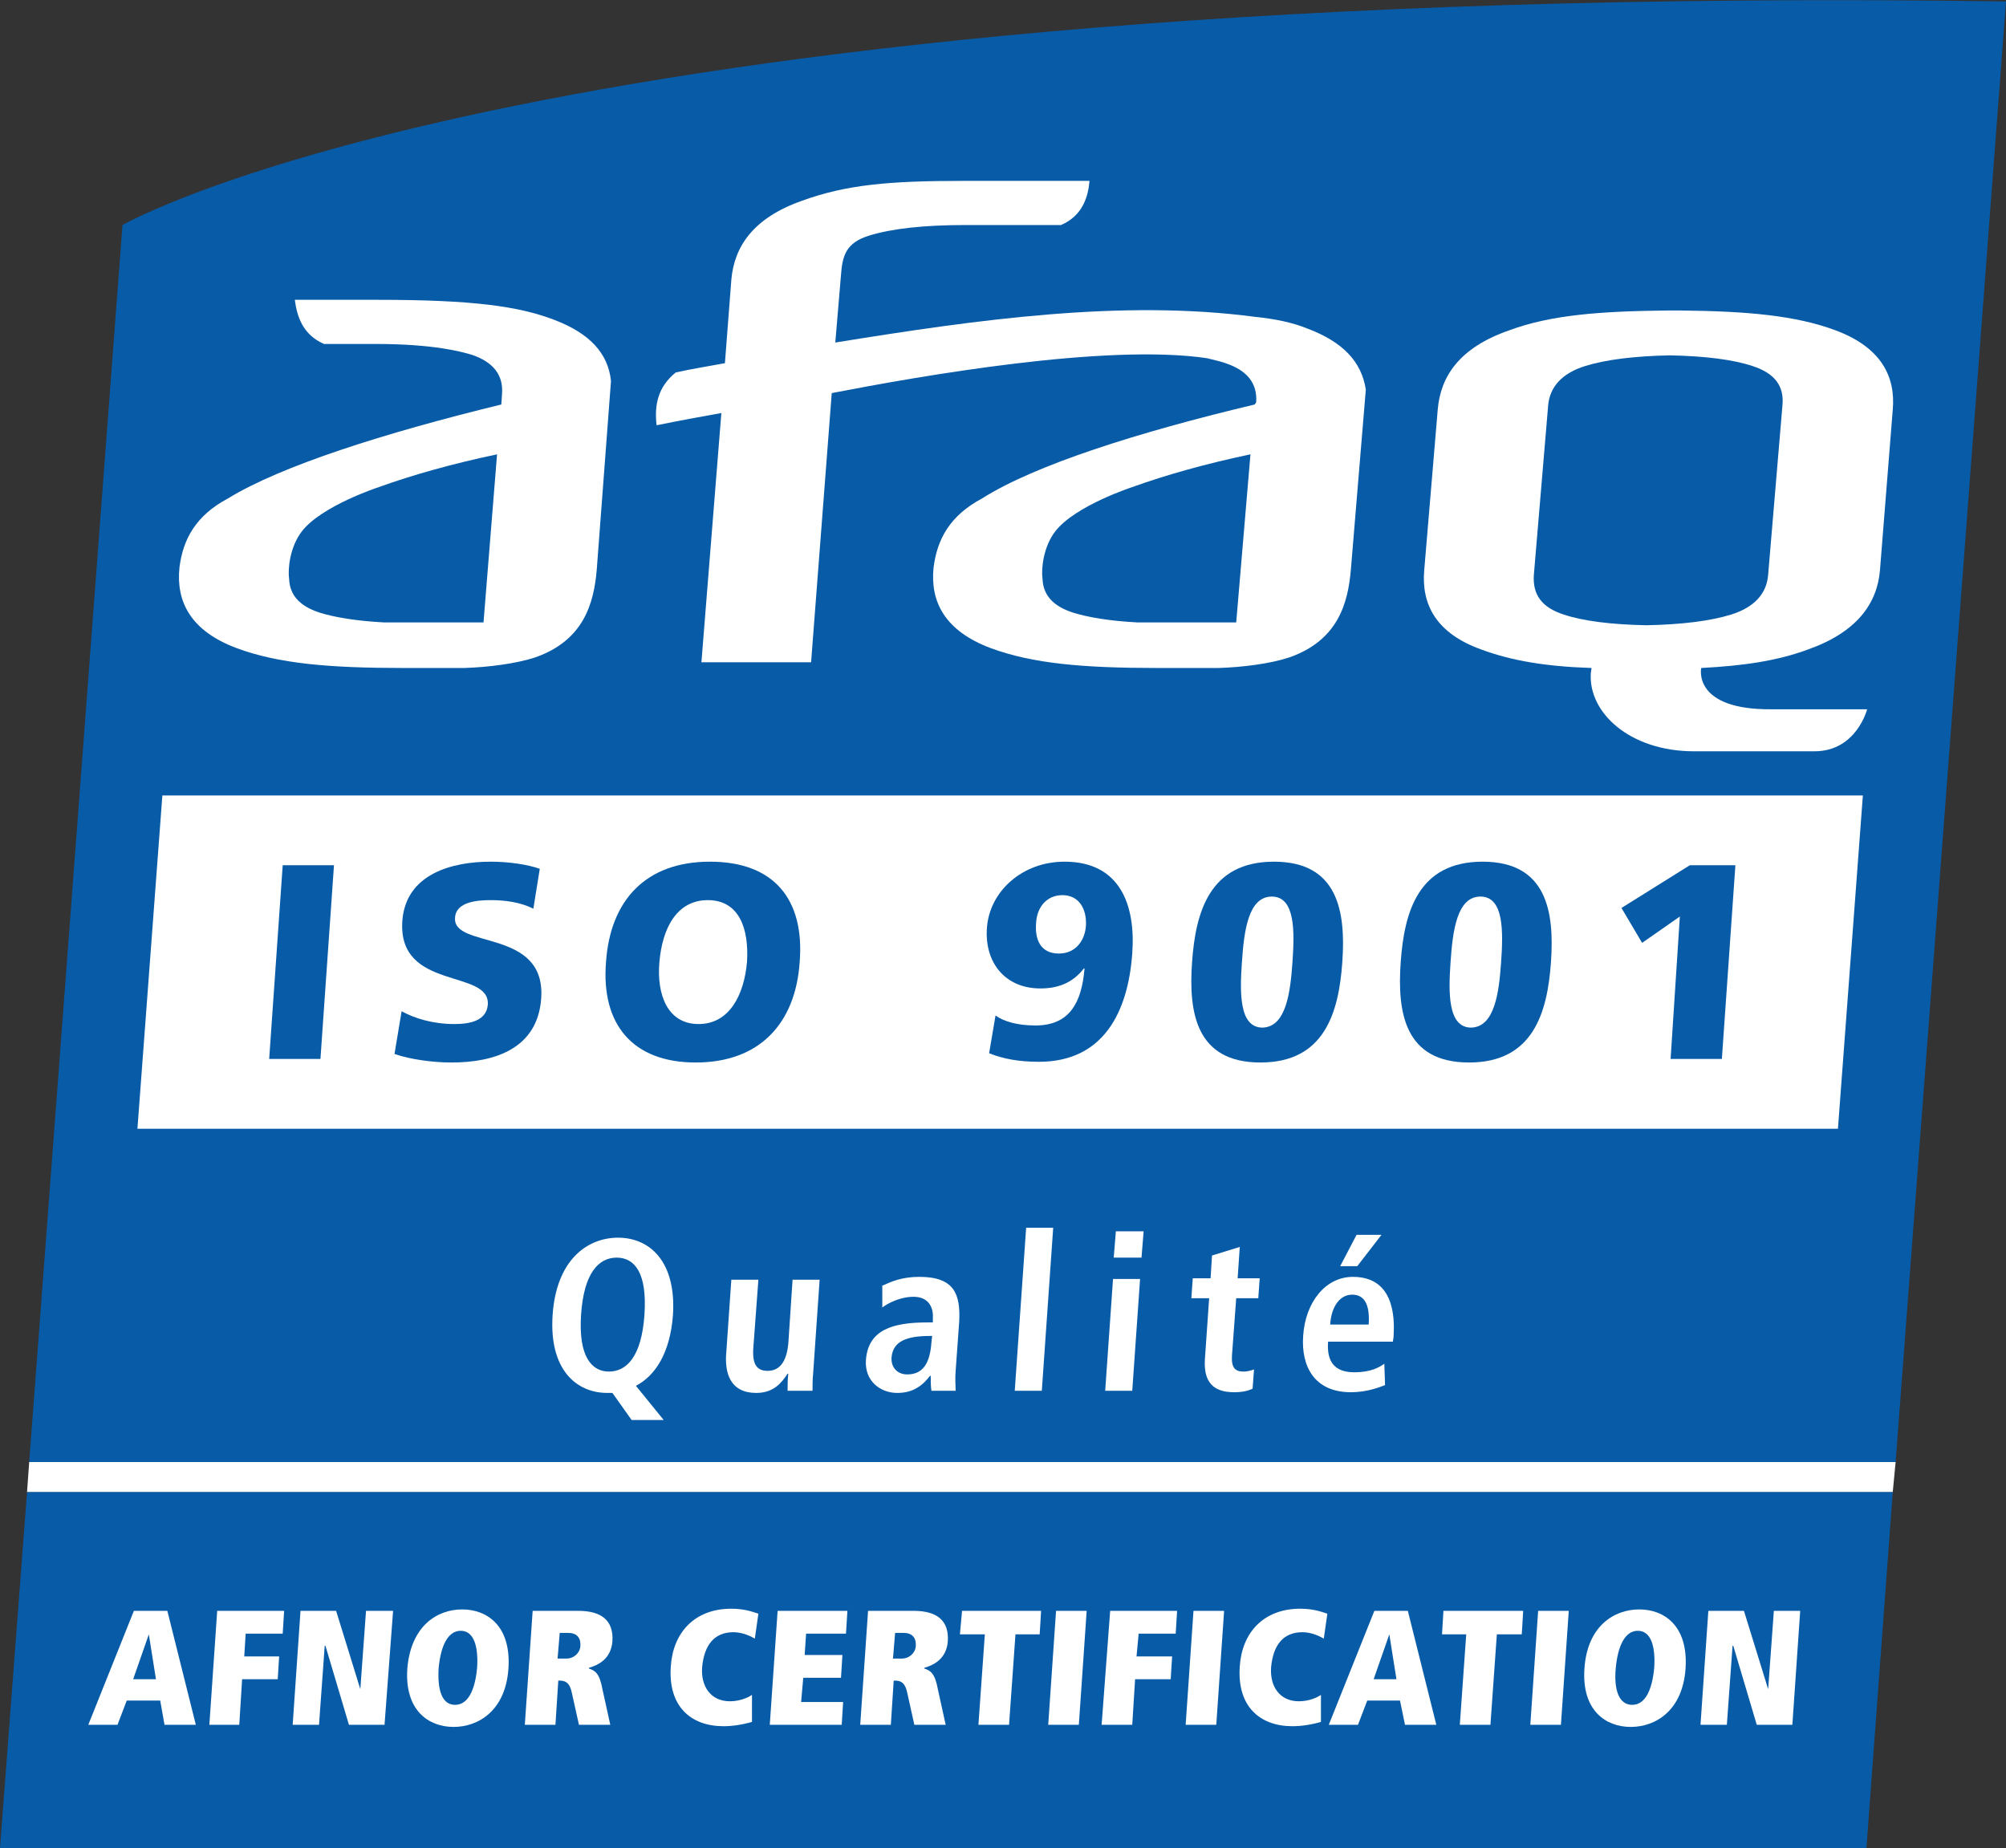 <?xml version="1.0" encoding="UTF-8"?>
<!-- Generator: Adobe Illustrator 28.3.0, SVG Export Plug-In . SVG Version: 6.00 Build 0)  -->
<svg xmlns="http://www.w3.org/2000/svg" xmlns:xlink="http://www.w3.org/1999/xlink" version="1.1" id="图层_1" x="0px" y="0px" viewBox="0 0 281.7 259.5" style="enable-background:new 0 0 281.7 259.5;" xml:space="preserve">
<rect x="0" y="0" width="281.7" height="259.5" fill="#333333" stroke="none"/>
<style type="text/css">
	.st0{fill:#085BA7;}
	.st1{fill:#FFFFFF;}
</style>
<path id="XMLID_87_" class="st0" d="M281.7,0.2C76.5-2.7,17.2,31.6,17.2,31.6L4.1,205.3h262.1L281.7,0.2z"></path>
<polygon id="XMLID_86_" class="st0" points="0,259.5 262.1,259.5 265.8,209.5 3.8,209.5 "></polygon>
<path class="st1" d="M86,195.6h-0.7c-4.4,0-8.2-3.3-7.7-10.9c0.5-7.7,4.8-10.9,9.2-10.9s8.2,3.3,7.7,10.9c-0.4,5.3-2.5,8.5-5.2,9.9  l3.9,4.8h-4.5L86,195.6z M85.5,192.6c2.5,0,4.6-2.1,5-8c0.4-5.9-1.4-8-3.9-8c-2.5,0-4.6,2.1-5,8C81.2,190.5,83.1,192.6,85.5,192.6  L85.5,192.6z"></path>
<path id="XMLID_83_" class="st1" d="M114.2,192.7c-0.1,1-0.1,1.9-0.1,2.6h-3.5c0-0.8,0-1.6,0.1-2.4l-0.1,0l0,0  c-0.8,1.2-1.9,2.7-4.4,2.7c-3.6,0-4.5-2.7-4.2-5.8l0.7-10.1h3.8l-0.7,9.4c-0.2,2.4,0.4,3.4,2,3.4c2,0,2.7-1.8,2.9-3.8l0.6-9h3.8  L114.2,192.7z"></path>
<path class="st1" d="M124,180.5c1.1-0.5,2.6-1.2,5.1-1.2c4.9,0,5.8,2.4,5.6,6.3l-0.5,6.9c-0.1,1.1,0,2.2,0,2.8h-3.4  c-0.1-0.6-0.1-1.4-0.1-2.1h-0.1c-1,1.3-2.3,2.4-4.6,2.4c-2.4,0-4.6-1.7-4.4-4.6c0.3-4.3,3.8-5.3,8.6-5.3h0.8l0-0.6  c0.1-1.5-0.6-3-2.7-3c-1.9,0-3.6,0.9-4.4,1.5V180.5z M130.9,187.6h-0.3c-3.2,0-5.2,0.7-5.4,3c-0.1,1.4,0.8,2.4,2.2,2.4  c2.3,0,3.2-1.7,3.4-4.5L130.9,187.6z"></path>
<polygon id="XMLID_80_" class="st1" points="144.1,172.4 147.9,172.4 146.3,195.3 142.5,195.3 "></polygon>
<path class="st1" d="M156.3,179.6h3.8l-1.1,15.7h-3.8L156.3,179.6z M156.7,172.9h3.9l-0.3,3.7h-3.9L156.7,172.9z"></path>
<path id="XMLID_77_" class="st1" d="M170.2,176.3l3.9-1.2l-0.3,4.4h3.1l-0.2,2.8h-3.1l-0.6,8.1c-0.1,1.7,0.5,2.2,1.6,2.2  c0.7,0,1.2-0.2,1.5-0.3l-0.2,2.7c-0.6,0.3-1.4,0.5-2.6,0.5c-2.8,0-4.3-1.3-4.1-4.6l0.6-8.6h-2.5l0.2-2.8h2.5L170.2,176.3z"></path>
<path class="st1" d="M194.5,194.5c-0.8,0.3-2.5,1-4.8,1c-5.1,0-7-3.6-6.7-7.9c0.3-4.7,3.1-8.3,7-8.3c3.4,0,6.1,2,5.7,8.4l-0.1,0.7  h-9.1c-0.2,2.7,0.8,4.3,3.7,4.3c2.3,0,3.5-0.7,4.2-1.2L194.5,194.5z M192.2,186c0.2-2.8-0.6-4.2-2.3-4.2c-2,0-3,2.1-3.1,4.2H192.2z   M190.5,173.4h3.5l-3.4,4.4h-2.4L190.5,173.4z"></path>
<path class="st1" d="M22.5,238.8h-4.7l-1.3,3.4h-4.1l6.4-16h4.7l4,16h-4.4L22.5,238.8z M20.9,229.5L20.9,229.5l-2.2,6.3h3.2  L20.9,229.5z"></path>
<polygon id="XMLID_71_" class="st1" points="30.5,226.2 39.9,226.2 39.7,229.4 34.5,229.4 34.3,232.6 39.2,232.6 39,235.8 34,235.8   33.6,242.2 29.4,242.2 "></polygon>
<polygon id="XMLID_70_" class="st1" points="45.7,231.1 45.6,231.1 44.8,242.2 41.1,242.2 42.2,226.2 47.2,226.2 50.6,237.2   50.6,237.2 51.4,226.2 55.2,226.2 54,242.2 49,242.2 "></polygon>
<path class="st1" d="M64.9,226c3.5,0,6.9,2.3,6.5,8.3c-0.4,5.9-4.2,8.2-7.7,8.2c-3.5,0-6.9-2.3-6.5-8.2  C57.7,228.3,61.4,226,64.9,226L64.9,226z M63.9,239.4L63.9,239.4c1.8,0,2.8-2,3.1-5.2c0.2-3.1-0.5-5.2-2.3-5.2  c-1.8,0-2.8,2.1-3.1,5.2C61.4,237.4,62.1,239.4,63.9,239.4L63.9,239.4z"></path>
<path class="st1" d="M80.3,237.7c-0.3-1.5-1-1.7-1.7-1.7h-0.2l-0.4,6.2h-4.3l1.1-16h6.4c3.2,0,5,1.3,4.8,4.3  c-0.2,2.4-1.9,3.3-3.3,3.7v0.1c0.9,0.3,1.5,0.7,1.9,2.9l1.1,5h-4.4L80.3,237.7z M79.6,232.9c0.9,0,1.8-0.7,1.9-1.7  c0.1-1.1-0.4-1.9-1.7-1.9h-1.2l-0.3,3.6H79.6z"></path>
<path id="XMLID_65_" class="st1" d="M105.6,241.8c-1.4,0.4-2.8,0.6-4,0.6c-4.6,0-7.8-2.8-7.4-8.4c0.3-4.7,3.3-8.1,8.5-8.1  c2.1,0,3.4,0.6,3.8,0.7l-0.5,3.5c-0.5-0.3-1.7-0.9-3-0.9c-2.7,0-4.1,1.8-4.4,4.9c-0.2,2.7,1.2,4.8,3.9,4.8c1.5,0,2.7-0.6,3.1-0.9  L105.6,241.8z"></path>
<polygon id="XMLID_38_" class="st1" points="109.2,226.2 119,226.2 118.8,229.4 113.2,229.4 113,232.4 118.3,232.4 118.1,235.6   112.8,235.6 112.5,239 118.4,239 118.2,242.2 108.1,242.2 "></polygon>
<path class="st1" d="M127.4,237.7c-0.3-1.5-1-1.7-1.7-1.7h-0.2l-0.4,6.2h-4.3l1.1-16h6.4c3.2,0,5,1.3,4.8,4.3  c-0.2,2.4-1.9,3.3-3.3,3.7v0.1c0.9,0.3,1.5,0.7,1.9,2.9l1.1,5h-4.4L127.4,237.7z M126.7,232.9c0.9,0,1.8-0.7,1.9-1.7  c0.1-1.1-0.4-1.9-1.7-1.9h-1.2l-0.3,3.6H126.7z"></path>
<polygon id="XMLID_35_" class="st1" points="138.3,229.5 134.8,229.5 135.1,226.2 146.2,226.2 146,229.5 142.6,229.5 141.7,242.2   137.4,242.2 "></polygon>
<polygon id="XMLID_34_" class="st1" points="148.3,226.2 152.6,226.2 151.5,242.2 147.2,242.2 "></polygon>
<polygon id="XMLID_33_" class="st1" points="155.9,226.2 165.3,226.2 165.1,229.4 159.9,229.4 159.6,232.6 164.6,232.6 164.4,235.8   159.4,235.8 159,242.2 154.7,242.2 "></polygon>
<polygon id="XMLID_32_" class="st1" points="167.6,226.2 171.9,226.2 170.8,242.2 166.5,242.2 "></polygon>
<path id="XMLID_31_" class="st1" d="M185.5,241.8c-1.4,0.4-2.8,0.6-4,0.6c-4.6,0-7.8-2.8-7.4-8.4c0.3-4.7,3.3-8.1,8.5-8.1  c2.1,0,3.4,0.6,3.8,0.7l-0.5,3.5c-0.5-0.3-1.7-0.9-3-0.9c-2.7,0-4.1,1.8-4.4,4.9c-0.2,2.7,1.2,4.8,3.9,4.8c1.5,0,2.7-0.6,3.1-0.9  L185.5,241.8z"></path>
<path class="st1" d="M196.6,238.8H192l-1.3,3.4h-4.1l6.4-16h4.7l4,16h-4.4L196.6,238.8z M195.1,229.5L195.1,229.5l-2.2,6.3h3.2  L195.1,229.5z"></path>
<polygon id="XMLID_28_" class="st1" points="205.9,229.5 202.5,229.5 202.7,226.2 213.9,226.2 213.7,229.5 210.2,229.5 209.3,242.2   205,242.2 "></polygon>
<polygon id="XMLID_27_" class="st1" points="216,226.2 220.3,226.2 219.2,242.2 214.9,242.2 "></polygon>
<path class="st1" d="M230.2,226c3.5,0,6.9,2.3,6.5,8.3c-0.4,5.9-4.2,8.2-7.7,8.2c-3.5,0-6.9-2.3-6.5-8.2  C222.9,228.3,226.7,226,230.2,226L230.2,226z M229.2,239.4L229.2,239.4c1.8,0,2.8-2,3.1-5.2c0.2-3.1-0.5-5.2-2.3-5.2  c-1.8,0-2.8,2.1-3.1,5.2C226.6,237.4,227.4,239.4,229.2,239.4L229.2,239.4z"></path>
<polygon id="XMLID_24_" class="st1" points="243.4,231.1 243.3,231.1 242.5,242.2 238.8,242.2 239.9,226.2 244.9,226.2 248.3,237.2   248.3,237.2 249.1,226.2 252.8,226.2 251.7,242.2 246.7,242.2 "></polygon>
<path class="st1" d="M77.8,44.9c-5-1.9-11.4-2.8-24.8-2.8H41.4c0.3,2.3,1.1,4.9,4.1,6.2h7.2c8.3,0,12.1,1.1,13.5,1.5  c3,1,4.5,2.8,4.3,5.5l-0.1,1.5C54,60.8,39.5,65.4,32,70c-4.5,2.4-6.3,5.7-6.8,9.7c-0.5,4.8,1.6,8.9,8,11.3  c5.9,2.2,13.1,2.8,23.4,2.8l8.6,0c3.3-0.1,7.3-0.6,10-1.5c6.8-2.4,8.2-7.6,8.6-12.3l2-26.5C85.4,49.6,82.8,46.8,77.8,44.9L77.8,44.9  z M67.9,87.4H53.9c-3.8-0.2-6.9-0.7-9.1-1.4c-2.7-0.9-4.1-2.4-4.2-4.7c-0.2-1.4,0.1-4.5,1.8-6.7c2.8-3.6,10.8-6.2,10.8-6.2  c4.7-1.7,10.4-3.3,16.6-4.6L67.9,87.4z"></path>
<path class="st1" d="M183.5,46.1c-2-0.8-4.3-1.3-7.2-1.6c-18.8-2.5-39.2,0.4-59,3.6l0.8-9.5c0.2-2.7,0.7-4.5,3.9-5.5  c3.2-1,7.7-1.5,13.6-1.5H149c3-1.3,3.8-3.9,4-6.2h-17.7c-10.3,0-16.4,0.5-22.7,2.8c-6.8,2.4-9.5,6.4-9.9,11.1l-0.9,11.7  c-2.1,0.4-4.7,0.8-6.9,1.3c-2.6,2.1-3,4.7-2.7,7.4l0.1,0c2.9-0.6,6.2-1.2,9-1.7L98.5,93h15.4l2.9-37.8c12.4-2.4,38.5-7,52.7-4.9  c1.2,0.3,2.1,0.5,2.6,0.7c3,1,4.5,2.8,4.3,5.5l-0.2,0.3c-16.4,3.9-30.9,8.5-38.3,13.2c-4.5,2.4-6.3,5.7-6.8,9.7  c-0.5,4.8,1.6,8.9,8,11.3c5.9,2.2,13.1,2.8,23.4,2.8l8.6,0c3.4-0.1,7.3-0.6,10-1.5c6.8-2.4,8.2-7.6,8.6-12.3l2.1-25.3  C191.2,50.8,188.6,48,183.5,46.1L183.5,46.1z M173.6,87.4h-13.9c-3.8-0.2-6.9-0.7-9.1-1.4c-2.7-0.9-4.1-2.4-4.2-4.7  c-0.2-1.4,0.1-4.5,1.8-6.7c2.8-3.6,10.8-6.2,10.8-6.2c4.7-1.7,10.4-3.3,16.6-4.6L173.6,87.4z"></path>
<path class="st1" d="M250.3,57l-2,23.7c-0.2,2.7-2,4.6-5.2,5.6c-2.9,0.9-6.9,1.4-11.9,1.5c-5-0.1-8.9-0.6-11.6-1.5  c-3.1-1-4.4-2.8-4.2-5.6l2-23.7c0.2-2.7,2-4.6,5.2-5.6c2.9-0.9,6.9-1.4,11.9-1.5c5,0.1,8.9,0.6,11.6,1.5  C249.2,52.4,250.6,54.2,250.3,57L250.3,57z M257.8,46.4c-5.6-2.1-12.4-2.7-21.8-2.8h-1.8c-9.4,0.1-16.4,0.6-22.3,2.8  c-6.9,2.4-9.6,6.4-10,11.1l-1.9,22.6c-0.4,4.7,1.6,8.8,8,11.1c4.3,1.6,9.2,2.4,15.5,2.6c-0.1,0.6,0,0.1-0.1,0.7  c-0.4,5.5,5.4,11,14.5,11h16.9c5.9,0,7.4-5.9,7.4-5.9h-13.4c-11.2,0.1-9.9-5.8-9.9-5.8c5.9-0.3,10.7-1,15-2.6  c6.8-2.4,9.7-6.4,10.1-11.1l1.8-22.6C266.2,52.9,264.2,48.8,257.8,46.4L257.8,46.4z"></path>
<polygon id="XMLID_17_" class="st1" points="19.3,158.5 258.1,158.5 261.6,111.7 22.8,111.7 "></polygon>
<polygon id="XMLID_16_" class="st0" points="39.7,121.5 46.9,121.5 45,148.7 37.8,148.7 "></polygon>
<path id="XMLID_15_" class="st0" d="M56.4,142c1.8,1,4.4,1.8,7.4,1.8c2.3,0,4.5-0.5,4.7-2.7c0.4-5.1-12.7-1.9-12-11.8  c0.5-6.6,7-8.3,12.4-8.3c2.6,0,5.2,0.4,6.9,1l-0.9,5.6c-1.8-0.9-3.9-1.2-6-1.2c-1.8,0-4.9,0.2-5,2.5c-0.3,4.4,12.8,1.4,12.1,11.3  c-0.5,7.1-6.6,9-12.6,9c-2.5,0-5.7-0.4-8-1.2L56.4,142z"></path>
<path class="st0" d="M99.7,121c9,0,13.3,5.3,12.6,14.1c-0.6,8.7-5.7,14.1-14.6,14.1s-13.3-5.4-12.6-14.1  C85.7,126.4,90.7,121,99.7,121 M98.1,143.8c4.4,0,6.4-4.2,6.8-8.7c0.3-4.7-1.1-8.7-5.5-8.7c-4.4,0-6.4,4-6.8,8.7  C92.2,139.6,93.7,143.8,98.1,143.8"></path>
<path class="st0" d="M139.8,142.6c1.1,0.8,3,1.4,5.6,1.4c4.8,0,6.5-3.2,6.9-8h-0.1c-1.4,1.8-3.3,2.8-6.1,2.8c-5,0-7.9-3.7-7.5-8.6  c0.4-5,4.9-9.2,10.9-9.2c7.8,0,10,6.1,9.5,12.9c-0.6,8.3-4.1,15.2-13.1,15.2c-2.8,0-5-0.4-7-1.2L139.8,142.6z M149.2,125.7  c-2.3,0-3.6,1.8-3.7,3.9c-0.2,2.3,0.6,4.3,3.2,4.3c2.4,0,3.7-1.9,3.8-4C152.6,127.6,151.5,125.7,149.2,125.7"></path>
<path class="st0" d="M167.4,135.1c0.5-7.1,2.5-14.1,11.5-14.1c9,0,10.1,7,9.6,14.1c-0.5,7.1-2.5,14.1-11.5,14.1  C167.9,149.2,166.9,142.1,167.4,135.1 M181.5,135.1c0.3-4.3,0.4-9.2-2.9-9.2c-3.3,0-3.9,4.8-4.2,9.2c-0.3,4.3-0.4,9.2,2.9,9.2  C180.6,144.2,181.2,139.4,181.5,135.1"></path>
<path class="st0" d="M196.7,135.1c0.5-7.1,2.5-14.1,11.5-14.1c9,0,10.1,7,9.6,14.1c-0.5,7.1-2.5,14.1-11.5,14.1  C197.2,149.2,196.2,142.1,196.7,135.1 M210.8,135.1c0.3-4.3,0.4-9.2-2.9-9.2s-3.9,4.8-4.2,9.2c-0.3,4.3-0.4,9.2,2.9,9.2  C209.9,144.2,210.5,139.4,210.8,135.1"></path>
<polygon id="XMLID_6_" class="st0" points="235.9,128.7 230.6,132.4 227.7,127.5 237.3,121.5 243.7,121.5 241.8,148.7 234.6,148.7   "></polygon>
<polygon id="XMLID_5_" class="st1" points="4.1,205.3 3.8,209.5 265.8,209.5 266.2,205.3 "></polygon>
</svg>
